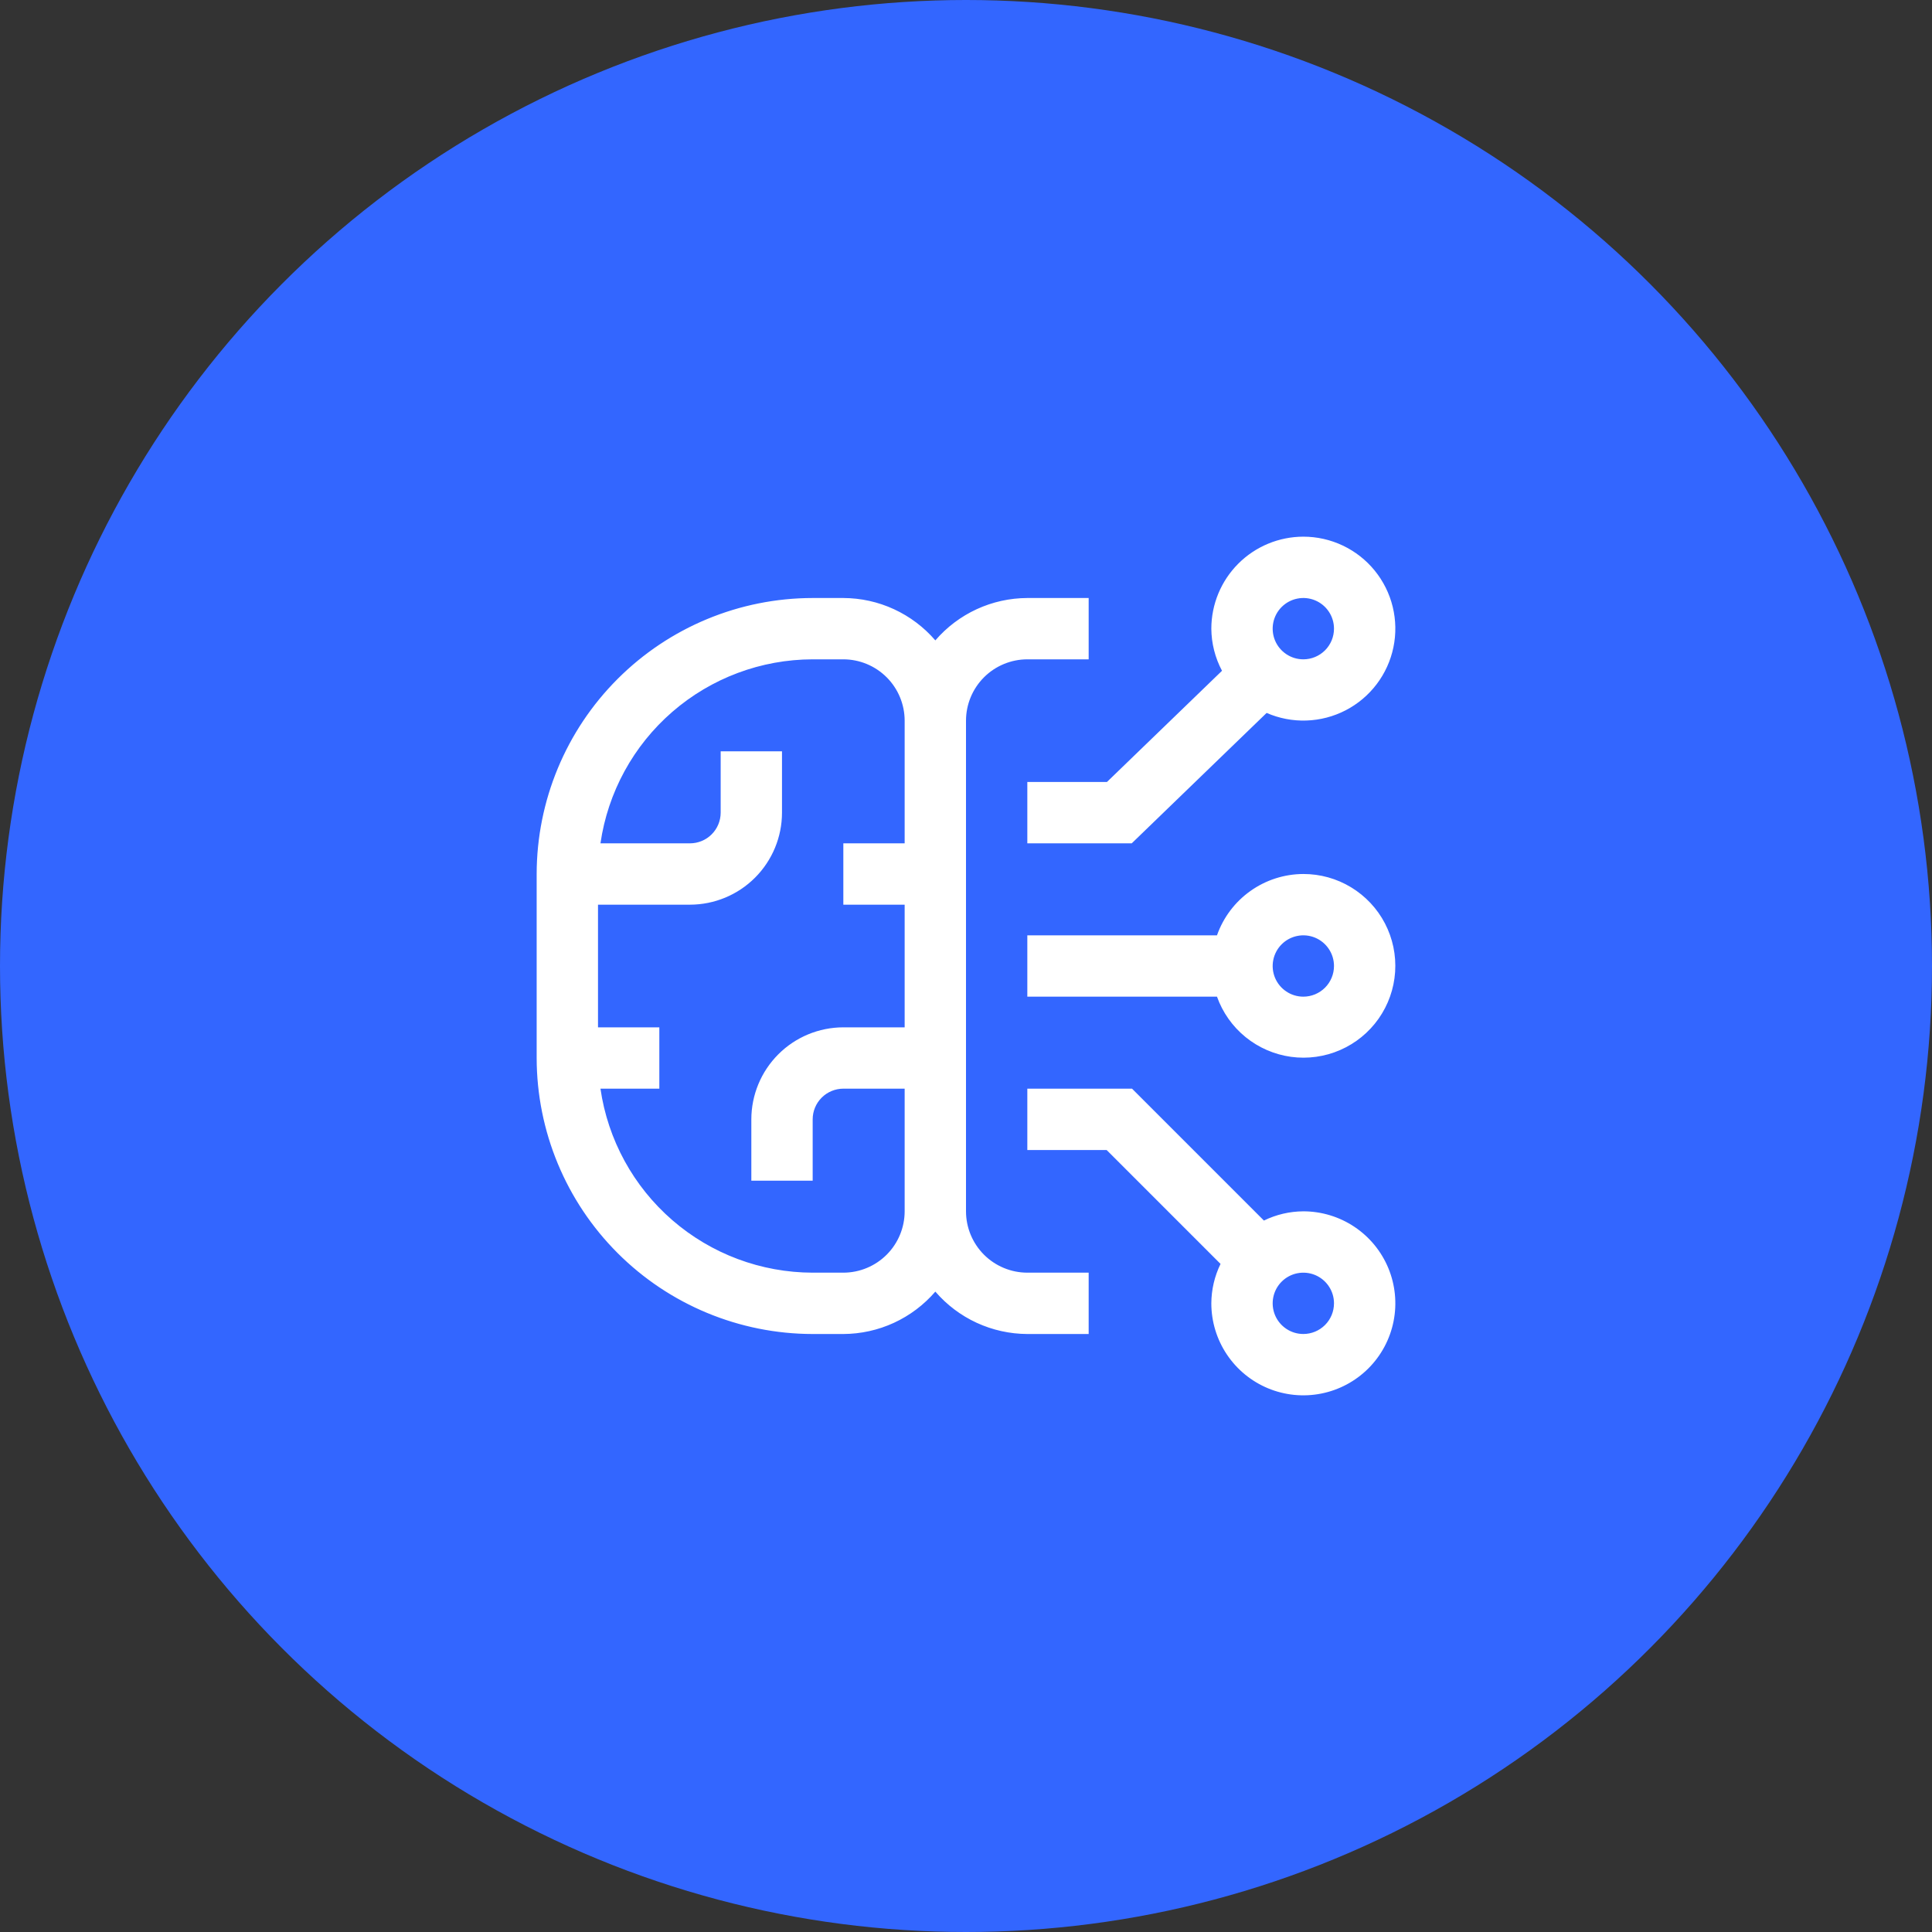 <svg width="108" height="108" viewBox="0 0 108 108" fill="none" xmlns="http://www.w3.org/2000/svg">
<rect x="0" y="0" width="108" height="108" fill="#333333" stroke="none"/>
<circle cx="54" cy="54" r="54" fill="#3366FF"/>
<path fill-rule="evenodd" clip-rule="evenodd" d="M72.857 30C71.494 30.002 70.186 30.544 69.222 31.508C68.258 32.472 67.716 33.779 67.714 35.143C67.72 35.964 67.925 36.772 68.311 37.497L61.878 43.714H57.428V47.143H63.264L70.805 39.853C71.506 40.158 72.266 40.304 73.03 40.278C73.793 40.253 74.542 40.058 75.221 39.707C75.9 39.356 76.492 38.858 76.954 38.249C77.416 37.641 77.737 36.937 77.892 36.189C78.048 35.44 78.035 34.667 77.854 33.924C77.674 33.182 77.329 32.489 76.847 31.896C76.365 31.303 75.756 30.826 75.066 30.498C74.376 30.17 73.621 30 72.857 30ZM72.857 36.857C72.518 36.857 72.187 36.757 71.905 36.568C71.623 36.38 71.403 36.112 71.273 35.799C71.144 35.486 71.11 35.141 71.176 34.808C71.242 34.476 71.405 34.17 71.645 33.931C71.885 33.691 72.19 33.528 72.523 33.462C72.855 33.395 73.2 33.429 73.513 33.559C73.826 33.689 74.094 33.908 74.282 34.191C74.471 34.472 74.571 34.804 74.571 35.143C74.571 35.597 74.39 36.033 74.069 36.355C73.747 36.676 73.312 36.857 72.857 36.857ZM69.9 49.806C70.764 49.192 71.797 48.86 72.857 48.857C73.798 48.855 74.722 49.112 75.526 49.6C76.331 50.088 76.987 50.787 77.421 51.622C77.855 52.457 78.051 53.395 77.988 54.334C77.925 55.273 77.606 56.176 77.064 56.946C76.522 57.715 75.78 58.321 74.917 58.697C74.054 59.073 73.105 59.205 72.172 59.078C71.24 58.95 70.361 58.569 69.63 57.976C68.9 57.383 68.346 56.601 68.03 55.714H57.428V52.286H68.03C68.382 51.286 69.035 50.419 69.9 49.806ZM71.905 55.425C72.187 55.614 72.518 55.714 72.857 55.714C73.312 55.714 73.747 55.533 74.069 55.212C74.39 54.89 74.571 54.455 74.571 54C74.571 53.661 74.471 53.33 74.282 53.048C74.094 52.766 73.826 52.546 73.513 52.416C73.2 52.286 72.855 52.252 72.523 52.319C72.19 52.385 71.885 52.548 71.645 52.788C71.405 53.028 71.242 53.333 71.176 53.666C71.11 53.998 71.144 54.343 71.273 54.656C71.403 54.969 71.623 55.237 71.905 55.425ZM70.654 68.23C71.34 67.894 72.093 67.718 72.857 67.714C73.874 67.714 74.869 68.016 75.714 68.581C76.56 69.146 77.219 69.949 77.609 70.889C77.998 71.829 78.1 72.863 77.901 73.861C77.703 74.858 77.213 75.775 76.494 76.494C75.774 77.213 74.858 77.703 73.86 77.901C72.863 78.1 71.829 77.998 70.889 77.609C69.949 77.219 69.146 76.56 68.581 75.714C68.016 74.869 67.714 73.874 67.714 72.857C67.718 72.093 67.894 71.34 68.229 70.654L61.861 64.286H57.428V60.857H63.281L70.654 68.23ZM71.905 74.282C72.187 74.471 72.518 74.571 72.857 74.571C73.312 74.571 73.747 74.39 74.069 74.069C74.39 73.748 74.571 73.312 74.571 72.857C74.571 72.518 74.471 72.187 74.282 71.905C74.094 71.623 73.826 71.403 73.513 71.273C73.2 71.144 72.855 71.11 72.523 71.176C72.19 71.242 71.885 71.405 71.645 71.645C71.405 71.885 71.242 72.19 71.176 72.523C71.11 72.855 71.144 73.2 71.273 73.513C71.403 73.826 71.623 74.094 71.905 74.282ZM60.857 36.857H57.429C56.52 36.858 55.648 37.22 55.005 37.862C54.363 38.505 54.001 39.377 54 40.286V67.714C54.001 68.623 54.363 69.495 55.005 70.138C55.648 70.78 56.52 71.142 57.429 71.143H60.857V74.572H57.429C56.452 74.568 55.487 74.355 54.599 73.946C53.712 73.537 52.923 72.942 52.286 72.202C51.648 72.942 50.859 73.537 49.972 73.946C49.085 74.355 48.12 74.568 47.143 74.572H45.429C41.338 74.567 37.416 72.94 34.524 70.047C31.631 67.155 30.005 63.233 30 59.143V48.857C30.005 44.767 31.631 40.845 34.524 37.953C37.416 35.06 41.338 33.433 45.429 33.429H47.143C48.12 33.432 49.085 33.645 49.972 34.054C50.859 34.463 51.648 35.058 52.286 35.798C52.923 35.058 53.712 34.463 54.599 34.054C55.487 33.645 56.452 33.432 57.429 33.429H60.857V36.857ZM45.429 71.143H47.143C48.052 71.142 48.923 70.78 49.566 70.138C50.209 69.495 50.57 68.623 50.571 67.714V60.857H47.143C46.688 60.858 46.252 61.038 45.931 61.36C45.61 61.681 45.429 62.117 45.429 62.572V66H42V62.572C42.002 61.208 42.544 59.901 43.508 58.937C44.472 57.972 45.779 57.43 47.143 57.429H50.571V50.572H47.143V47.143H50.571V40.286C50.57 39.377 50.209 38.505 49.566 37.862C48.923 37.22 48.052 36.858 47.143 36.857H45.429C42.546 36.862 39.761 37.904 37.583 39.793C35.405 41.681 33.979 44.29 33.566 47.143H38.571C39.026 47.142 39.462 46.962 39.783 46.64C40.105 46.319 40.285 45.883 40.286 45.429V42H43.714V45.429C43.713 46.792 43.17 48.099 42.206 49.063C41.242 50.028 39.935 50.57 38.571 50.572H33.429V57.429H36.857V60.857H33.566C33.979 63.71 35.405 66.319 37.583 68.207C39.761 70.096 42.546 71.138 45.429 71.143Z" fill="white"/>
</svg>
